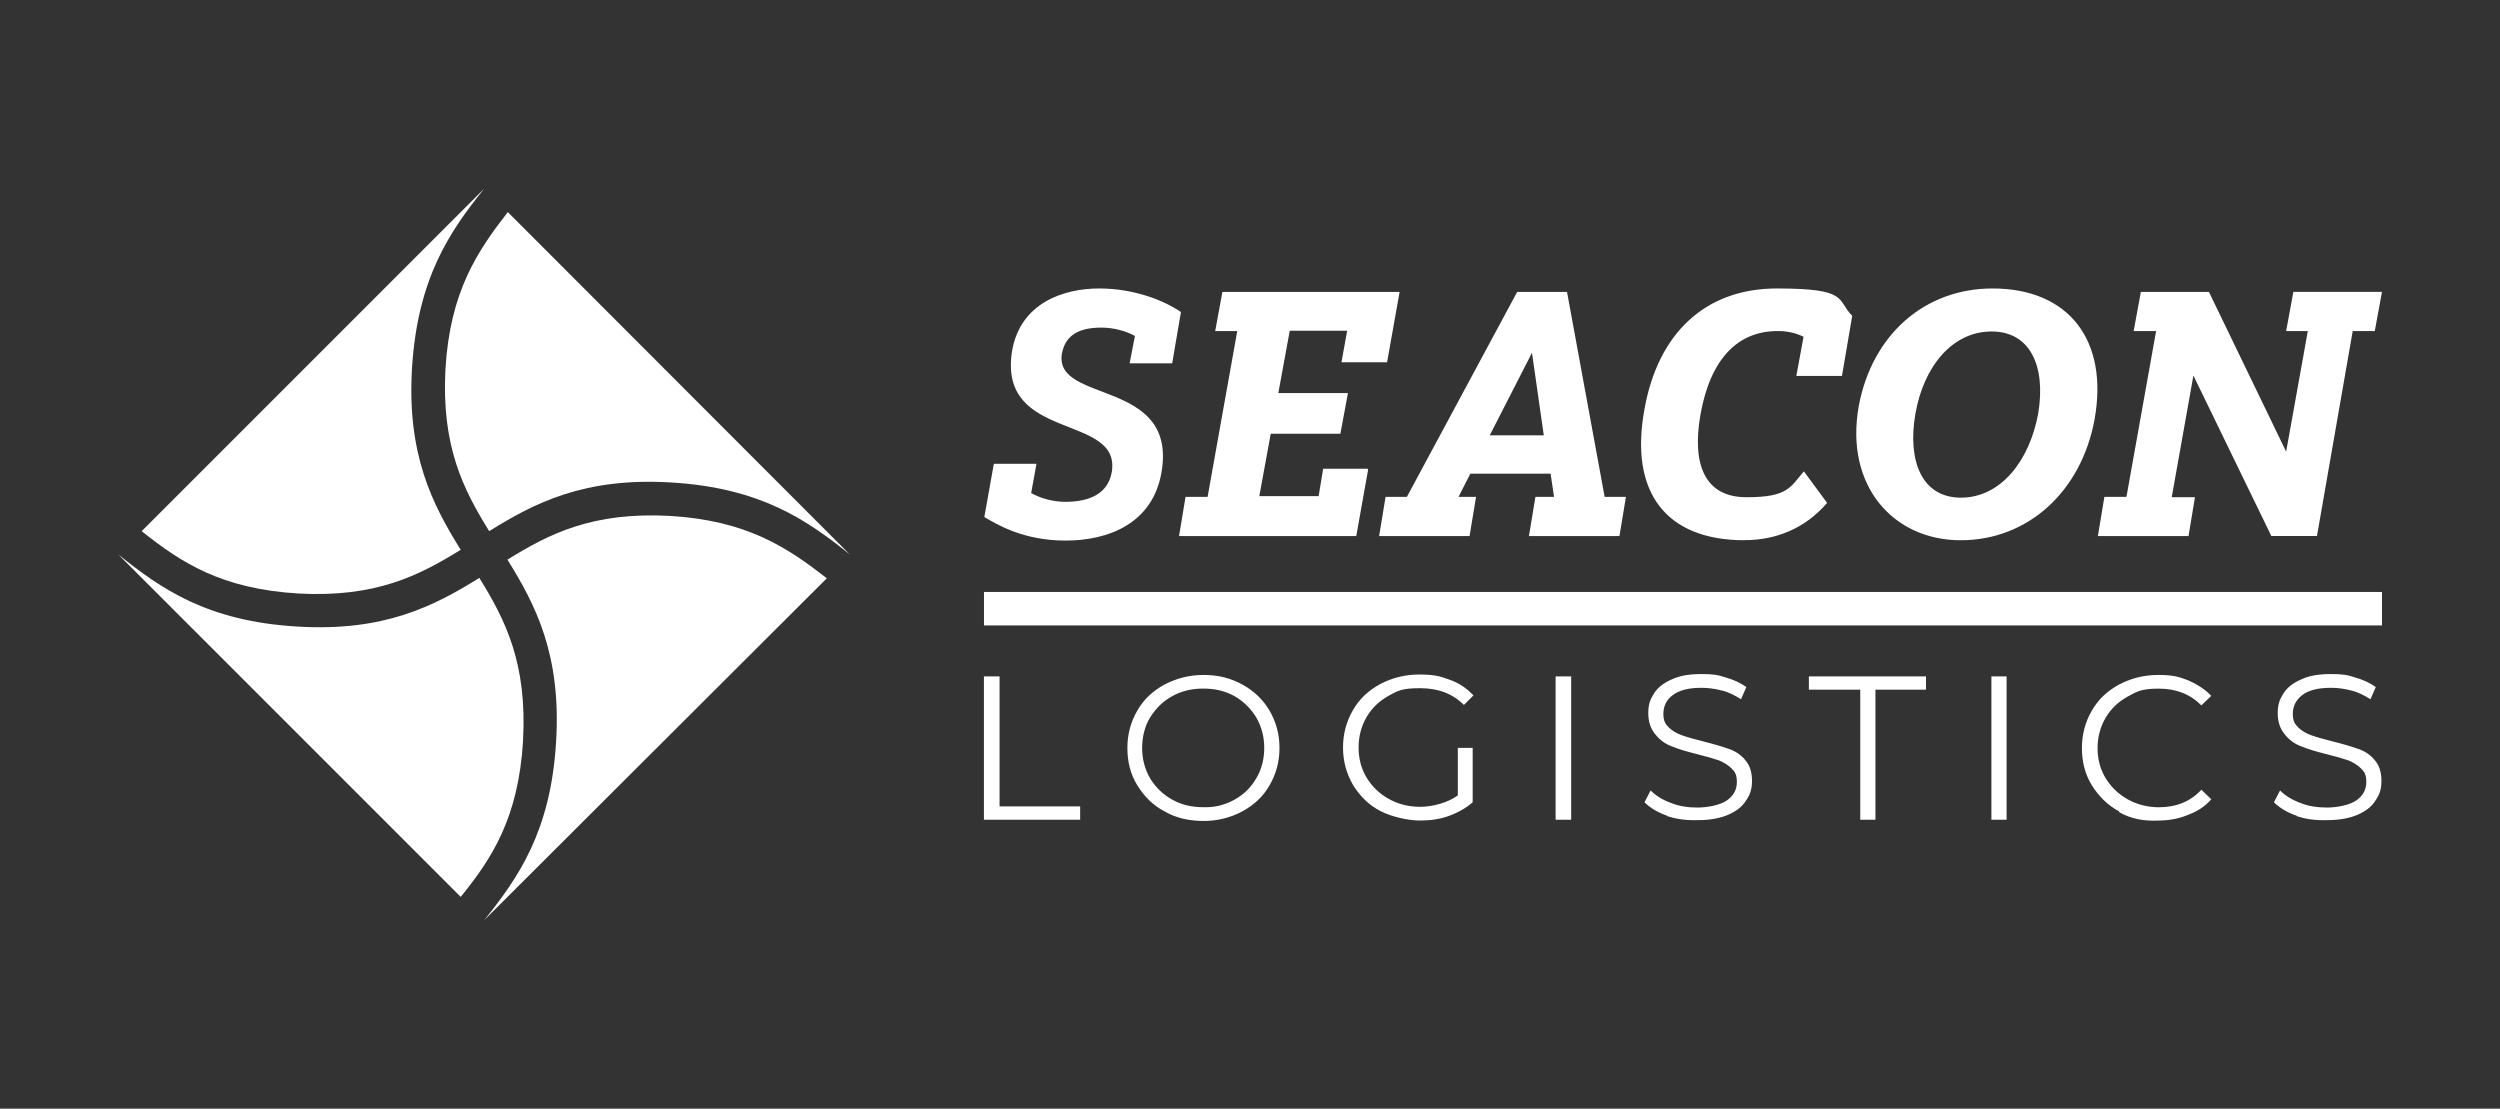 <?xml version="1.0" encoding="UTF-8"?><svg xmlns="http://www.w3.org/2000/svg" id="uuid-6365f4c9-1cb1-4cff-8406-77c96c684d87" viewBox="0 0 451 200"><rect x="0" y="0" width="451" height="200" fill="#333333" stroke="none"/><defs><style>.uuid-a0488def-5a08-43d5-80db-35c116fc60ab{fill:none;}.uuid-b07a4206-ae42-4fe4-822d-bbfca005f7bd{fill:#fff;}</style></defs><path class="uuid-b07a4206-ae42-4fe4-822d-bbfca005f7bd" d="M53.81,107.07c14,.75,21.75-3.22,29.3-7.89-5.08-8.16-9.74-17.15-8.78-32.86,1.03-16.26,6.86-24.63,13.04-32.31l-61.81,61.81c7.07,5.63,14.34,10.43,28.33,11.25h-.07Z"/><path class="uuid-b07a4206-ae42-4fe4-822d-bbfca005f7bd" d="M80.36,66.52c-.75,14,3.22,21.75,7.89,29.3,8.16-5.08,17.15-9.74,32.86-8.78,16.19.96,24.56,6.86,32.18,12.97l-61.68-61.75c-5.49,7.07-10.43,14.34-11.25,28.33v-.07Z"/><path class="uuid-b07a4206-ae42-4fe4-822d-bbfca005f7bd" d="M94.36,133.55c.75-14-3.22-21.75-7.89-29.3-8.16,5.08-17.15,9.74-32.86,8.78-16.26-.96-24.63-6.86-32.31-13.04l61.81,61.81c5.63-6.93,10.43-14.27,11.25-28.2v-.07Z"/><path class="uuid-b07a4206-ae42-4fe4-822d-bbfca005f7bd" d="M120.84,93.07c-14-.75-21.75,3.22-29.3,7.89,5.08,8.16,9.74,17.15,8.78,32.86-.96,16.19-6.86,24.56-12.97,32.18l61.81-61.68c-7.07-5.49-14.34-10.43-28.33-11.25h0Z"/><path class="uuid-b07a4206-ae42-4fe4-822d-bbfca005f7bd" d="M177.51,106.79h252.2v6.04h-252.2v-6.04Z"/><path class="uuid-b07a4206-ae42-4fe4-822d-bbfca005f7bd" d="M177.51,122.02h2.81v23.46h14.54v2.4h-17.36v-25.86ZM210.1,146.38c-2.13-1.1-3.7-2.74-4.94-4.73-1.23-1.99-1.78-4.25-1.78-6.72s.62-4.73,1.78-6.72c1.17-2.06,2.81-3.57,4.94-4.73,2.13-1.1,4.39-1.72,7.07-1.72s4.94.62,6.93,1.72c2.06,1.1,3.77,2.74,4.94,4.73,1.17,2.06,1.78,4.25,1.78,6.72s-.62,4.73-1.78,6.72c-1.17,2.06-2.81,3.57-4.94,4.73-2.06,1.1-4.39,1.72-6.93,1.72s-4.94-.48-7.07-1.72ZM222.72,144.25c1.72-.96,2.95-2.2,3.91-3.84.96-1.58,1.44-3.5,1.44-5.49s-.48-3.84-1.44-5.49c-.96-1.58-2.26-2.88-3.91-3.84-1.72-.96-3.57-1.37-5.63-1.37s-3.91.41-5.63,1.37c-1.72.96-2.95,2.2-3.98,3.84-.96,1.58-1.44,3.5-1.44,5.49s.48,3.84,1.44,5.49c.96,1.58,2.26,2.88,3.98,3.84,1.72.96,3.57,1.37,5.63,1.37,2.06.07,3.91-.41,5.63-1.37h0ZM263.06,134.92h2.61v9.81c-1.17,1.03-2.61,1.85-4.32,2.47-1.72.62-3.36.82-5.28.82s-4.94-.62-7.07-1.72c-2.13-1.1-3.7-2.74-4.94-4.73-1.17-2.06-1.78-4.25-1.78-6.72s.62-4.73,1.78-6.72c1.17-2.06,2.81-3.57,4.94-4.73,2.13-1.1,4.39-1.72,7.07-1.72s3.84.34,5.49.96c1.72.62,3.02,1.51,4.25,2.81l-1.72,1.72c-2.06-2.06-4.67-3.02-7.89-3.02s-3.98.41-5.69,1.37c-1.72.96-3.02,2.2-3.98,3.84s-1.44,3.5-1.44,5.49.48,3.84,1.44,5.42c.96,1.58,2.26,2.88,3.98,3.84,1.72.96,3.57,1.44,5.69,1.44s4.94-.69,6.79-2.06v-8.58h.07ZM280.63,122.02h2.81v25.86h-2.81v-25.86ZM300.86,147.2c-1.78-.62-3.16-1.44-4.19-2.47l1.1-2.13c.96.96,2.2,1.72,3.7,2.26,1.51.62,3.16.82,4.8.82s4.05-.41,5.28-1.3c1.17-.82,1.78-1.92,1.78-3.29s-.34-1.85-.96-2.47c-.62-.62-1.44-1.1-2.26-1.44-.96-.34-2.2-.69-3.84-1.1-1.92-.48-3.57-.96-4.67-1.44-1.17-.41-2.2-1.17-2.95-2.13-.82-.96-1.3-2.2-1.3-3.84s.34-2.47,1.03-3.57c.69-1.1,1.78-1.92,3.22-2.54,1.44-.69,3.22-.96,5.35-.96s2.95.14,4.39.62c1.44.41,2.61.96,3.7,1.72l-.96,2.2c-1.1-.69-2.26-1.3-3.5-1.58-1.3-.34-2.47-.48-3.64-.48-2.26,0-3.98.41-5.15,1.3-1.17.82-1.72,2.06-1.72,3.36s.34,1.85.96,2.47c.62.62,1.44,1.1,2.4,1.44s2.2.69,3.84,1.1c1.92.48,3.5.96,4.67,1.37,1.17.41,2.2,1.1,2.95,2.06.82.96,1.17,2.2,1.17,3.7s-.34,2.47-1.1,3.57c-.69,1.1-1.78,1.92-3.22,2.54s-3.22.96-5.42.96c-1.92.07-3.84-.14-5.63-.75h.14ZM335.44,124.42h-9.12v-2.4h21.13v2.4h-9.12v23.46h-2.74v-23.46h-.14ZM359.25,122.02h2.74v25.86h-2.74v-25.86ZM382.3,146.38c-2.06-1.1-3.7-2.74-4.94-4.73-1.23-1.99-1.78-4.25-1.78-6.72s.62-4.73,1.78-6.72c1.17-2.06,2.81-3.57,4.94-4.73,2.13-1.1,4.39-1.72,7.07-1.72s3.7.34,5.35.96c1.58.69,3.02,1.58,4.19,2.81l-1.78,1.72c-2.06-2.06-4.6-3.02-7.68-3.02s-3.91.48-5.63,1.44c-1.72.96-3.02,2.2-3.98,3.84-.96,1.65-1.44,3.5-1.44,5.42,0,2.06.48,3.84,1.44,5.42.96,1.58,2.26,2.88,3.98,3.84,1.72.96,3.64,1.44,5.63,1.44,3.16,0,5.69-1.03,7.68-3.16l1.78,1.72c-1.1,1.3-2.54,2.2-4.19,2.81-1.58.69-3.5,1.03-5.35,1.03-2.61.14-5.01-.34-7.07-1.51v-.14ZM414.41,147.2c-1.78-.62-3.16-1.44-4.19-2.47l1.1-2.13c.96.96,2.2,1.72,3.7,2.26,1.51.62,3.16.82,4.8.82s4.05-.41,5.28-1.3c1.17-.82,1.78-1.92,1.78-3.29s-.34-1.85-.96-2.47c-.62-.62-1.44-1.1-2.26-1.44-.96-.34-2.2-.69-3.84-1.1-1.92-.48-3.57-.96-4.67-1.44-1.17-.41-2.2-1.17-2.95-2.13-.82-.96-1.3-2.2-1.3-3.84s.34-2.47,1.03-3.57c.69-1.1,1.78-1.92,3.22-2.54,1.44-.69,3.22-.96,5.35-.96s2.95.14,4.39.62c1.44.41,2.61.96,3.7,1.72l-.96,2.2c-1.1-.69-2.26-1.3-3.5-1.58-1.3-.34-2.47-.48-3.64-.48-2.26,0-3.98.41-5.15,1.3-1.17.89-1.72,2.06-1.72,3.36s.34,1.85.96,2.47c.62.62,1.44,1.1,2.4,1.44.96.34,2.2.69,3.84,1.1,1.92.48,3.5.96,4.67,1.37,1.17.41,2.2,1.1,2.95,2.06.82.96,1.17,2.2,1.17,3.7s-.34,2.47-1.1,3.57c-.69,1.1-1.78,1.92-3.22,2.54-1.44.62-3.29.96-5.42.96-2.06.07-3.84-.14-5.63-.75h.14Z"/><path class="uuid-b07a4206-ae42-4fe4-822d-bbfca005f7bd" d="M314.72,97.46c-14.13,0-20.86-8.58-18.04-23.74,2.4-13.38,10.77-21.68,23.88-21.68s10.7,2.06,13.58,4.94l-1.85,10.84h-8.23l1.3-7.07c-1.3-.62-2.74-1.03-4.67-1.03-7.2,0-12.14,5.01-13.93,15.09-1.58,9.06.82,14.89,8.3,14.89s7.89-1.78,10.36-4.67l4.19,5.69c-4.05,4.73-9.4,6.72-14.82,6.72h-.07ZM265.05,96.71h-16.26l1.17-7.07h3.84l19.9-36.98h8.99l6.79,36.98h3.84l-1.17,7.07h-16.33l1.17-7.07h3.36l-.62-4.19h-14.48l-2.13,4.19h3.16l-1.17,7.07h-.07ZM268.76,78.53h9.74l-2.13-14.89-7.62,14.89h0ZM246.8,84.77l-2.13,11.94h-31.97l1.17-7.07h3.98l5.35-29.91h-3.98l1.3-7.07h31.97l-2.26,12.69h-8.23l1.03-5.69h-10.36l-2.06,11.25h12.56l-1.37,7.34h-12.56l-2.06,11.25h10.7l.82-4.94h8.03l.07.21ZM186.98,83.67l-.96,5.28c1.72.96,3.98,1.58,6.17,1.58,4.32,0,7.68-1.44,8.37-5.35,1.78-10.7-20.65-5.35-17.98-21.89,1.51-8.64,9.26-11.25,15.71-11.25s11.87,2.26,14.75,4.25l-1.58,9.26h-7.68l.96-4.94c-1.44-.82-3.7-1.51-6.04-1.51-3.98,0-6.52,1.3-7.14,4.73-1.44,9.06,20.86,4.39,17.98,21.34-1.58,9.33-9.67,12.35-17.29,12.35s-12.35-2.88-14.68-4.25l1.72-9.6h7.68v-.07.07ZM359.46,52.04c13.72,0,20.99,9.33,18.39,23.67-2.4,12.97-12.01,21.75-24.15,21.75s-20.93-9.81-18.39-24.15c2.4-12.97,11.94-21.27,24.15-21.27h0ZM359.25,59.8c-6.93,0-12.21,6.17-13.72,14.89-1.44,8.37,1.1,15.09,8.23,15.09s12.35-6.59,13.93-15.16c1.44-8.64-1.51-14.82-8.37-14.82h-.07ZM394.72,96.71h-16.26l1.17-7.07h3.98l5.35-29.91h-4.05l1.3-7.07h12.28l13.93,28.81,3.91-21.75h-3.91l1.3-7.07h15.99l-1.3,7.07h-3.98l-6.45,36.98h-8.23l-14.06-28.95-3.91,21.95h4.19l-1.17,7.07h0l-.07-.07Z"/><rect class="uuid-a0488def-5a08-43d5-80db-35c116fc60ab" width="451" height="200"/></svg>